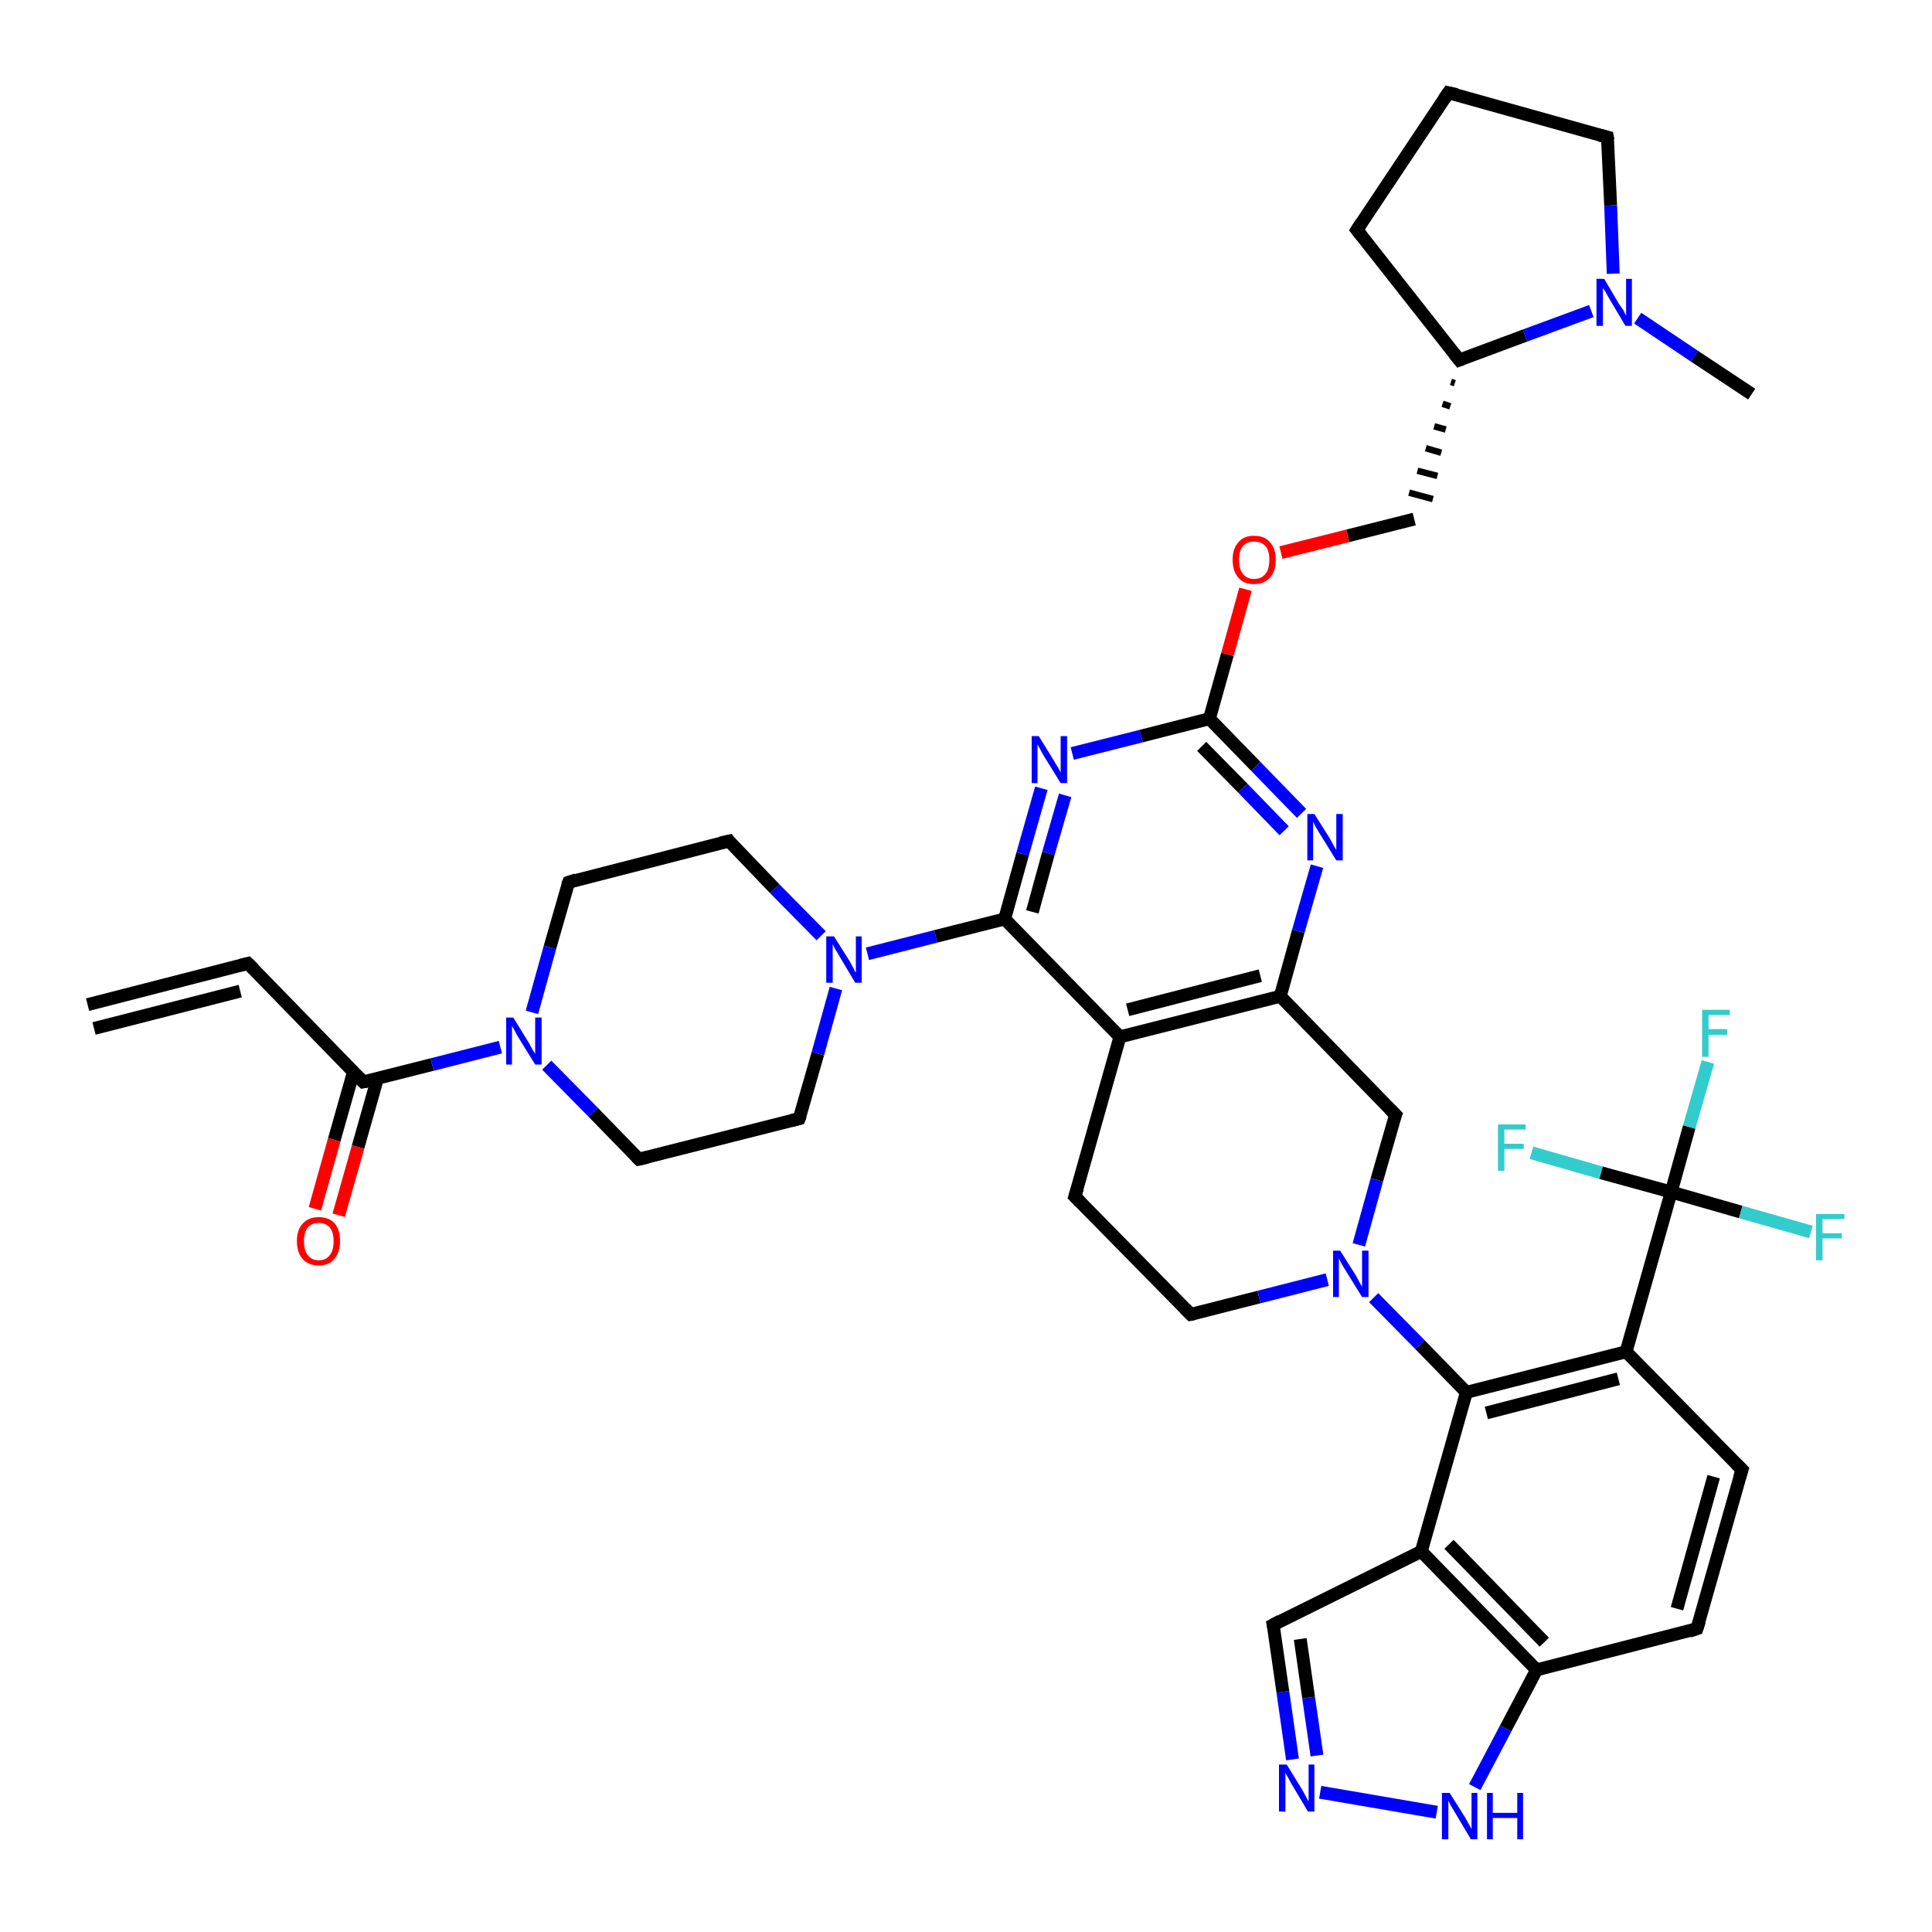 <?xml version='1.0' encoding='iso-8859-1'?>
<svg version='1.1' baseProfile='full'
              xmlns='http://www.w3.org/2000/svg'
                      xmlns:rdkit='http://www.rdkit.org/xml'
                      xmlns:xlink='http://www.w3.org/1999/xlink'
                  xml:space='preserve'
width='300px' height='300px' viewBox='0 0 300 300'>
<!-- END OF HEADER -->
<rect style='opacity:1.0;fill:#FFFFFF;stroke:none' width='300.0' height='300.0' x='0.0' y='0.0'> </rect>
<path class='bond-0 atom-0 atom-1' d='M 13.6,156.0 L 38.5,149.6' style='fill:none;fill-rule:evenodd;stroke:#000000;stroke-width:2.0px;stroke-linecap:butt;stroke-linejoin:miter;stroke-opacity:1' />
<path class='bond-0 atom-0 atom-1' d='M 14.6,159.7 L 37.3,153.9' style='fill:none;fill-rule:evenodd;stroke:#000000;stroke-width:2.0px;stroke-linecap:butt;stroke-linejoin:miter;stroke-opacity:1' />
<path class='bond-1 atom-1 atom-2' d='M 38.5,149.6 L 56.4,168.0' style='fill:none;fill-rule:evenodd;stroke:#000000;stroke-width:2.0px;stroke-linecap:butt;stroke-linejoin:miter;stroke-opacity:1' />
<path class='bond-2 atom-2 atom-3' d='M 54.9,166.4 L 51.9,177.0' style='fill:none;fill-rule:evenodd;stroke:#000000;stroke-width:2.0px;stroke-linecap:butt;stroke-linejoin:miter;stroke-opacity:1' />
<path class='bond-2 atom-2 atom-3' d='M 51.9,177.0 L 48.9,187.7' style='fill:none;fill-rule:evenodd;stroke:#FF0000;stroke-width:2.0px;stroke-linecap:butt;stroke-linejoin:miter;stroke-opacity:1' />
<path class='bond-2 atom-2 atom-3' d='M 58.6,167.5 L 55.6,178.1' style='fill:none;fill-rule:evenodd;stroke:#000000;stroke-width:2.0px;stroke-linecap:butt;stroke-linejoin:miter;stroke-opacity:1' />
<path class='bond-2 atom-2 atom-3' d='M 55.6,178.1 L 52.6,188.7' style='fill:none;fill-rule:evenodd;stroke:#FF0000;stroke-width:2.0px;stroke-linecap:butt;stroke-linejoin:miter;stroke-opacity:1' />
<path class='bond-3 atom-2 atom-4' d='M 56.4,168.0 L 67.1,165.3' style='fill:none;fill-rule:evenodd;stroke:#000000;stroke-width:2.0px;stroke-linecap:butt;stroke-linejoin:miter;stroke-opacity:1' />
<path class='bond-3 atom-2 atom-4' d='M 67.1,165.3 L 77.7,162.6' style='fill:none;fill-rule:evenodd;stroke:#0000FF;stroke-width:2.0px;stroke-linecap:butt;stroke-linejoin:miter;stroke-opacity:1' />
<path class='bond-4 atom-4 atom-5' d='M 82.6,157.2 L 85.4,147.1' style='fill:none;fill-rule:evenodd;stroke:#0000FF;stroke-width:2.0px;stroke-linecap:butt;stroke-linejoin:miter;stroke-opacity:1' />
<path class='bond-4 atom-4 atom-5' d='M 85.4,147.1 L 88.3,137.0' style='fill:none;fill-rule:evenodd;stroke:#000000;stroke-width:2.0px;stroke-linecap:butt;stroke-linejoin:miter;stroke-opacity:1' />
<path class='bond-5 atom-5 atom-6' d='M 88.3,137.0 L 113.2,130.6' style='fill:none;fill-rule:evenodd;stroke:#000000;stroke-width:2.0px;stroke-linecap:butt;stroke-linejoin:miter;stroke-opacity:1' />
<path class='bond-6 atom-6 atom-7' d='M 113.2,130.6 L 120.3,138.0' style='fill:none;fill-rule:evenodd;stroke:#000000;stroke-width:2.0px;stroke-linecap:butt;stroke-linejoin:miter;stroke-opacity:1' />
<path class='bond-6 atom-6 atom-7' d='M 120.3,138.0 L 127.5,145.3' style='fill:none;fill-rule:evenodd;stroke:#0000FF;stroke-width:2.0px;stroke-linecap:butt;stroke-linejoin:miter;stroke-opacity:1' />
<path class='bond-7 atom-7 atom-8' d='M 134.7,148.1 L 145.3,145.4' style='fill:none;fill-rule:evenodd;stroke:#0000FF;stroke-width:2.0px;stroke-linecap:butt;stroke-linejoin:miter;stroke-opacity:1' />
<path class='bond-7 atom-7 atom-8' d='M 145.3,145.4 L 156.0,142.7' style='fill:none;fill-rule:evenodd;stroke:#000000;stroke-width:2.0px;stroke-linecap:butt;stroke-linejoin:miter;stroke-opacity:1' />
<path class='bond-8 atom-8 atom-9' d='M 156.0,142.7 L 158.8,132.6' style='fill:none;fill-rule:evenodd;stroke:#000000;stroke-width:2.0px;stroke-linecap:butt;stroke-linejoin:miter;stroke-opacity:1' />
<path class='bond-8 atom-8 atom-9' d='M 158.8,132.6 L 161.7,122.4' style='fill:none;fill-rule:evenodd;stroke:#0000FF;stroke-width:2.0px;stroke-linecap:butt;stroke-linejoin:miter;stroke-opacity:1' />
<path class='bond-8 atom-8 atom-9' d='M 160.3,141.6 L 162.8,132.5' style='fill:none;fill-rule:evenodd;stroke:#000000;stroke-width:2.0px;stroke-linecap:butt;stroke-linejoin:miter;stroke-opacity:1' />
<path class='bond-8 atom-8 atom-9' d='M 162.8,132.5 L 165.4,123.5' style='fill:none;fill-rule:evenodd;stroke:#0000FF;stroke-width:2.0px;stroke-linecap:butt;stroke-linejoin:miter;stroke-opacity:1' />
<path class='bond-9 atom-9 atom-10' d='M 166.5,117.0 L 177.2,114.3' style='fill:none;fill-rule:evenodd;stroke:#0000FF;stroke-width:2.0px;stroke-linecap:butt;stroke-linejoin:miter;stroke-opacity:1' />
<path class='bond-9 atom-9 atom-10' d='M 177.2,114.3 L 187.8,111.6' style='fill:none;fill-rule:evenodd;stroke:#000000;stroke-width:2.0px;stroke-linecap:butt;stroke-linejoin:miter;stroke-opacity:1' />
<path class='bond-10 atom-10 atom-11' d='M 187.8,111.6 L 190.6,101.6' style='fill:none;fill-rule:evenodd;stroke:#000000;stroke-width:2.0px;stroke-linecap:butt;stroke-linejoin:miter;stroke-opacity:1' />
<path class='bond-10 atom-10 atom-11' d='M 190.6,101.6 L 193.4,91.5' style='fill:none;fill-rule:evenodd;stroke:#FF0000;stroke-width:2.0px;stroke-linecap:butt;stroke-linejoin:miter;stroke-opacity:1' />
<path class='bond-11 atom-11 atom-12' d='M 198.9,85.8 L 209.3,83.2' style='fill:none;fill-rule:evenodd;stroke:#FF0000;stroke-width:2.0px;stroke-linecap:butt;stroke-linejoin:miter;stroke-opacity:1' />
<path class='bond-11 atom-11 atom-12' d='M 209.3,83.2 L 219.6,80.6' style='fill:none;fill-rule:evenodd;stroke:#000000;stroke-width:2.0px;stroke-linecap:butt;stroke-linejoin:miter;stroke-opacity:1' />
<path class='bond-12 atom-13 atom-12' d='M 225.3,59.3 L 225.9,59.5' style='fill:none;fill-rule:evenodd;stroke:#000000;stroke-width:1.0px;stroke-linecap:butt;stroke-linejoin:miter;stroke-opacity:1' />
<path class='bond-12 atom-13 atom-12' d='M 224.0,62.7 L 225.2,63.1' style='fill:none;fill-rule:evenodd;stroke:#000000;stroke-width:1.0px;stroke-linecap:butt;stroke-linejoin:miter;stroke-opacity:1' />
<path class='bond-12 atom-13 atom-12' d='M 222.7,66.2 L 224.5,66.7' style='fill:none;fill-rule:evenodd;stroke:#000000;stroke-width:1.0px;stroke-linecap:butt;stroke-linejoin:miter;stroke-opacity:1' />
<path class='bond-12 atom-13 atom-12' d='M 221.4,69.6 L 223.8,70.3' style='fill:none;fill-rule:evenodd;stroke:#000000;stroke-width:1.0px;stroke-linecap:butt;stroke-linejoin:miter;stroke-opacity:1' />
<path class='bond-12 atom-13 atom-12' d='M 220.1,73.1 L 223.2,73.9' style='fill:none;fill-rule:evenodd;stroke:#000000;stroke-width:1.0px;stroke-linecap:butt;stroke-linejoin:miter;stroke-opacity:1' />
<path class='bond-12 atom-13 atom-12' d='M 218.8,76.5 L 222.5,77.5' style='fill:none;fill-rule:evenodd;stroke:#000000;stroke-width:1.0px;stroke-linecap:butt;stroke-linejoin:miter;stroke-opacity:1' />
<path class='bond-13 atom-13 atom-14' d='M 226.6,55.9 L 210.7,35.7' style='fill:none;fill-rule:evenodd;stroke:#000000;stroke-width:2.0px;stroke-linecap:butt;stroke-linejoin:miter;stroke-opacity:1' />
<path class='bond-14 atom-14 atom-15' d='M 210.7,35.7 L 224.9,14.4' style='fill:none;fill-rule:evenodd;stroke:#000000;stroke-width:2.0px;stroke-linecap:butt;stroke-linejoin:miter;stroke-opacity:1' />
<path class='bond-15 atom-15 atom-16' d='M 224.9,14.4 L 249.6,21.3' style='fill:none;fill-rule:evenodd;stroke:#000000;stroke-width:2.0px;stroke-linecap:butt;stroke-linejoin:miter;stroke-opacity:1' />
<path class='bond-16 atom-16 atom-17' d='M 249.6,21.3 L 250.1,31.9' style='fill:none;fill-rule:evenodd;stroke:#000000;stroke-width:2.0px;stroke-linecap:butt;stroke-linejoin:miter;stroke-opacity:1' />
<path class='bond-16 atom-16 atom-17' d='M 250.1,31.9 L 250.5,42.5' style='fill:none;fill-rule:evenodd;stroke:#0000FF;stroke-width:2.0px;stroke-linecap:butt;stroke-linejoin:miter;stroke-opacity:1' />
<path class='bond-17 atom-17 atom-18' d='M 254.3,49.4 L 263.1,55.3' style='fill:none;fill-rule:evenodd;stroke:#0000FF;stroke-width:2.0px;stroke-linecap:butt;stroke-linejoin:miter;stroke-opacity:1' />
<path class='bond-17 atom-17 atom-18' d='M 263.1,55.3 L 272.0,61.2' style='fill:none;fill-rule:evenodd;stroke:#000000;stroke-width:2.0px;stroke-linecap:butt;stroke-linejoin:miter;stroke-opacity:1' />
<path class='bond-18 atom-10 atom-19' d='M 187.8,111.6 L 195.0,119.0' style='fill:none;fill-rule:evenodd;stroke:#000000;stroke-width:2.0px;stroke-linecap:butt;stroke-linejoin:miter;stroke-opacity:1' />
<path class='bond-18 atom-10 atom-19' d='M 195.0,119.0 L 202.1,126.3' style='fill:none;fill-rule:evenodd;stroke:#0000FF;stroke-width:2.0px;stroke-linecap:butt;stroke-linejoin:miter;stroke-opacity:1' />
<path class='bond-18 atom-10 atom-19' d='M 186.6,115.9 L 193.0,122.4' style='fill:none;fill-rule:evenodd;stroke:#000000;stroke-width:2.0px;stroke-linecap:butt;stroke-linejoin:miter;stroke-opacity:1' />
<path class='bond-18 atom-10 atom-19' d='M 193.0,122.4 L 199.4,129.0' style='fill:none;fill-rule:evenodd;stroke:#0000FF;stroke-width:2.0px;stroke-linecap:butt;stroke-linejoin:miter;stroke-opacity:1' />
<path class='bond-19 atom-19 atom-20' d='M 204.5,134.5 L 201.6,144.6' style='fill:none;fill-rule:evenodd;stroke:#0000FF;stroke-width:2.0px;stroke-linecap:butt;stroke-linejoin:miter;stroke-opacity:1' />
<path class='bond-19 atom-19 atom-20' d='M 201.6,144.6 L 198.8,154.7' style='fill:none;fill-rule:evenodd;stroke:#000000;stroke-width:2.0px;stroke-linecap:butt;stroke-linejoin:miter;stroke-opacity:1' />
<path class='bond-20 atom-20 atom-21' d='M 198.8,154.7 L 173.9,161.0' style='fill:none;fill-rule:evenodd;stroke:#000000;stroke-width:2.0px;stroke-linecap:butt;stroke-linejoin:miter;stroke-opacity:1' />
<path class='bond-20 atom-20 atom-21' d='M 195.7,151.5 L 175.1,156.8' style='fill:none;fill-rule:evenodd;stroke:#000000;stroke-width:2.0px;stroke-linecap:butt;stroke-linejoin:miter;stroke-opacity:1' />
<path class='bond-21 atom-21 atom-22' d='M 173.9,161.0 L 166.9,185.8' style='fill:none;fill-rule:evenodd;stroke:#000000;stroke-width:2.0px;stroke-linecap:butt;stroke-linejoin:miter;stroke-opacity:1' />
<path class='bond-22 atom-22 atom-23' d='M 166.9,185.8 L 184.9,204.1' style='fill:none;fill-rule:evenodd;stroke:#000000;stroke-width:2.0px;stroke-linecap:butt;stroke-linejoin:miter;stroke-opacity:1' />
<path class='bond-23 atom-23 atom-24' d='M 184.9,204.1 L 195.5,201.4' style='fill:none;fill-rule:evenodd;stroke:#000000;stroke-width:2.0px;stroke-linecap:butt;stroke-linejoin:miter;stroke-opacity:1' />
<path class='bond-23 atom-23 atom-24' d='M 195.5,201.4 L 206.1,198.7' style='fill:none;fill-rule:evenodd;stroke:#0000FF;stroke-width:2.0px;stroke-linecap:butt;stroke-linejoin:miter;stroke-opacity:1' />
<path class='bond-24 atom-24 atom-25' d='M 213.3,201.5 L 220.5,208.8' style='fill:none;fill-rule:evenodd;stroke:#0000FF;stroke-width:2.0px;stroke-linecap:butt;stroke-linejoin:miter;stroke-opacity:1' />
<path class='bond-24 atom-24 atom-25' d='M 220.5,208.8 L 227.7,216.2' style='fill:none;fill-rule:evenodd;stroke:#000000;stroke-width:2.0px;stroke-linecap:butt;stroke-linejoin:miter;stroke-opacity:1' />
<path class='bond-25 atom-25 atom-26' d='M 227.7,216.2 L 252.5,209.9' style='fill:none;fill-rule:evenodd;stroke:#000000;stroke-width:2.0px;stroke-linecap:butt;stroke-linejoin:miter;stroke-opacity:1' />
<path class='bond-25 atom-25 atom-26' d='M 230.8,219.4 L 251.3,214.1' style='fill:none;fill-rule:evenodd;stroke:#000000;stroke-width:2.0px;stroke-linecap:butt;stroke-linejoin:miter;stroke-opacity:1' />
<path class='bond-26 atom-26 atom-27' d='M 252.5,209.9 L 259.5,185.1' style='fill:none;fill-rule:evenodd;stroke:#000000;stroke-width:2.0px;stroke-linecap:butt;stroke-linejoin:miter;stroke-opacity:1' />
<path class='bond-27 atom-27 atom-28' d='M 259.5,185.1 L 262.3,175.0' style='fill:none;fill-rule:evenodd;stroke:#000000;stroke-width:2.0px;stroke-linecap:butt;stroke-linejoin:miter;stroke-opacity:1' />
<path class='bond-27 atom-27 atom-28' d='M 262.3,175.0 L 265.2,164.9' style='fill:none;fill-rule:evenodd;stroke:#33CCCC;stroke-width:2.0px;stroke-linecap:butt;stroke-linejoin:miter;stroke-opacity:1' />
<path class='bond-28 atom-27 atom-29' d='M 259.5,185.1 L 270.3,188.2' style='fill:none;fill-rule:evenodd;stroke:#000000;stroke-width:2.0px;stroke-linecap:butt;stroke-linejoin:miter;stroke-opacity:1' />
<path class='bond-28 atom-27 atom-29' d='M 270.3,188.2 L 281.2,191.3' style='fill:none;fill-rule:evenodd;stroke:#33CCCC;stroke-width:2.0px;stroke-linecap:butt;stroke-linejoin:miter;stroke-opacity:1' />
<path class='bond-29 atom-27 atom-30' d='M 259.5,185.1 L 248.6,182.1' style='fill:none;fill-rule:evenodd;stroke:#000000;stroke-width:2.0px;stroke-linecap:butt;stroke-linejoin:miter;stroke-opacity:1' />
<path class='bond-29 atom-27 atom-30' d='M 248.6,182.1 L 237.8,179.0' style='fill:none;fill-rule:evenodd;stroke:#33CCCC;stroke-width:2.0px;stroke-linecap:butt;stroke-linejoin:miter;stroke-opacity:1' />
<path class='bond-30 atom-26 atom-31' d='M 252.5,209.9 L 270.5,228.2' style='fill:none;fill-rule:evenodd;stroke:#000000;stroke-width:2.0px;stroke-linecap:butt;stroke-linejoin:miter;stroke-opacity:1' />
<path class='bond-31 atom-31 atom-32' d='M 270.5,228.2 L 263.5,252.9' style='fill:none;fill-rule:evenodd;stroke:#000000;stroke-width:2.0px;stroke-linecap:butt;stroke-linejoin:miter;stroke-opacity:1' />
<path class='bond-31 atom-31 atom-32' d='M 266.1,229.3 L 260.4,249.8' style='fill:none;fill-rule:evenodd;stroke:#000000;stroke-width:2.0px;stroke-linecap:butt;stroke-linejoin:miter;stroke-opacity:1' />
<path class='bond-32 atom-32 atom-33' d='M 263.5,252.9 L 238.6,259.3' style='fill:none;fill-rule:evenodd;stroke:#000000;stroke-width:2.0px;stroke-linecap:butt;stroke-linejoin:miter;stroke-opacity:1' />
<path class='bond-33 atom-33 atom-34' d='M 238.6,259.3 L 233.8,268.4' style='fill:none;fill-rule:evenodd;stroke:#000000;stroke-width:2.0px;stroke-linecap:butt;stroke-linejoin:miter;stroke-opacity:1' />
<path class='bond-33 atom-33 atom-34' d='M 233.8,268.4 L 229.0,277.5' style='fill:none;fill-rule:evenodd;stroke:#0000FF;stroke-width:2.0px;stroke-linecap:butt;stroke-linejoin:miter;stroke-opacity:1' />
<path class='bond-34 atom-34 atom-35' d='M 223.1,281.4 L 205.0,278.3' style='fill:none;fill-rule:evenodd;stroke:#0000FF;stroke-width:2.0px;stroke-linecap:butt;stroke-linejoin:miter;stroke-opacity:1' />
<path class='bond-35 atom-35 atom-36' d='M 200.7,273.2 L 199.2,262.7' style='fill:none;fill-rule:evenodd;stroke:#0000FF;stroke-width:2.0px;stroke-linecap:butt;stroke-linejoin:miter;stroke-opacity:1' />
<path class='bond-35 atom-35 atom-36' d='M 199.2,262.7 L 197.7,252.3' style='fill:none;fill-rule:evenodd;stroke:#000000;stroke-width:2.0px;stroke-linecap:butt;stroke-linejoin:miter;stroke-opacity:1' />
<path class='bond-35 atom-35 atom-36' d='M 204.5,272.6 L 203.2,263.6' style='fill:none;fill-rule:evenodd;stroke:#0000FF;stroke-width:2.0px;stroke-linecap:butt;stroke-linejoin:miter;stroke-opacity:1' />
<path class='bond-35 atom-35 atom-36' d='M 203.2,263.6 L 201.9,254.5' style='fill:none;fill-rule:evenodd;stroke:#000000;stroke-width:2.0px;stroke-linecap:butt;stroke-linejoin:miter;stroke-opacity:1' />
<path class='bond-36 atom-36 atom-37' d='M 197.7,252.3 L 220.7,240.9' style='fill:none;fill-rule:evenodd;stroke:#000000;stroke-width:2.0px;stroke-linecap:butt;stroke-linejoin:miter;stroke-opacity:1' />
<path class='bond-37 atom-24 atom-38' d='M 211.0,193.3 L 213.8,183.2' style='fill:none;fill-rule:evenodd;stroke:#0000FF;stroke-width:2.0px;stroke-linecap:butt;stroke-linejoin:miter;stroke-opacity:1' />
<path class='bond-37 atom-24 atom-38' d='M 213.8,183.2 L 216.7,173.1' style='fill:none;fill-rule:evenodd;stroke:#000000;stroke-width:2.0px;stroke-linecap:butt;stroke-linejoin:miter;stroke-opacity:1' />
<path class='bond-38 atom-7 atom-39' d='M 129.8,153.5 L 127.0,163.6' style='fill:none;fill-rule:evenodd;stroke:#0000FF;stroke-width:2.0px;stroke-linecap:butt;stroke-linejoin:miter;stroke-opacity:1' />
<path class='bond-38 atom-7 atom-39' d='M 127.0,163.6 L 124.1,173.7' style='fill:none;fill-rule:evenodd;stroke:#000000;stroke-width:2.0px;stroke-linecap:butt;stroke-linejoin:miter;stroke-opacity:1' />
<path class='bond-39 atom-39 atom-40' d='M 124.1,173.7 L 99.2,180.0' style='fill:none;fill-rule:evenodd;stroke:#000000;stroke-width:2.0px;stroke-linecap:butt;stroke-linejoin:miter;stroke-opacity:1' />
<path class='bond-40 atom-40 atom-4' d='M 99.2,180.0 L 92.1,172.7' style='fill:none;fill-rule:evenodd;stroke:#000000;stroke-width:2.0px;stroke-linecap:butt;stroke-linejoin:miter;stroke-opacity:1' />
<path class='bond-40 atom-40 atom-4' d='M 92.1,172.7 L 84.9,165.4' style='fill:none;fill-rule:evenodd;stroke:#0000FF;stroke-width:2.0px;stroke-linecap:butt;stroke-linejoin:miter;stroke-opacity:1' />
<path class='bond-41 atom-21 atom-8' d='M 173.9,161.0 L 156.0,142.7' style='fill:none;fill-rule:evenodd;stroke:#000000;stroke-width:2.0px;stroke-linecap:butt;stroke-linejoin:miter;stroke-opacity:1' />
<path class='bond-42 atom-37 atom-25' d='M 220.7,240.9 L 227.7,216.2' style='fill:none;fill-rule:evenodd;stroke:#000000;stroke-width:2.0px;stroke-linecap:butt;stroke-linejoin:miter;stroke-opacity:1' />
<path class='bond-43 atom-17 atom-13' d='M 247.1,48.3 L 236.8,52.1' style='fill:none;fill-rule:evenodd;stroke:#0000FF;stroke-width:2.0px;stroke-linecap:butt;stroke-linejoin:miter;stroke-opacity:1' />
<path class='bond-43 atom-17 atom-13' d='M 236.8,52.1 L 226.6,55.9' style='fill:none;fill-rule:evenodd;stroke:#000000;stroke-width:2.0px;stroke-linecap:butt;stroke-linejoin:miter;stroke-opacity:1' />
<path class='bond-44 atom-38 atom-20' d='M 216.7,173.1 L 198.8,154.7' style='fill:none;fill-rule:evenodd;stroke:#000000;stroke-width:2.0px;stroke-linecap:butt;stroke-linejoin:miter;stroke-opacity:1' />
<path class='bond-45 atom-37 atom-33' d='M 220.7,240.9 L 238.6,259.3' style='fill:none;fill-rule:evenodd;stroke:#000000;stroke-width:2.0px;stroke-linecap:butt;stroke-linejoin:miter;stroke-opacity:1' />
<path class='bond-45 atom-37 atom-33' d='M 225.0,239.8 L 239.8,255.0' style='fill:none;fill-rule:evenodd;stroke:#000000;stroke-width:2.0px;stroke-linecap:butt;stroke-linejoin:miter;stroke-opacity:1' />
<path d='M 37.3,149.9 L 38.5,149.6 L 39.4,150.5' style='fill:none;stroke:#000000;stroke-width:2.0px;stroke-linecap:butt;stroke-linejoin:miter;stroke-opacity:1;' />
<path d='M 55.5,167.1 L 56.4,168.0 L 57.0,167.9' style='fill:none;stroke:#000000;stroke-width:2.0px;stroke-linecap:butt;stroke-linejoin:miter;stroke-opacity:1;' />
<path d='M 88.1,137.5 L 88.3,137.0 L 89.5,136.6' style='fill:none;stroke:#000000;stroke-width:2.0px;stroke-linecap:butt;stroke-linejoin:miter;stroke-opacity:1;' />
<path d='M 111.9,130.9 L 113.2,130.6 L 113.5,131.0' style='fill:none;stroke:#000000;stroke-width:2.0px;stroke-linecap:butt;stroke-linejoin:miter;stroke-opacity:1;' />
<path d='M 225.8,54.9 L 226.6,55.9 L 227.1,55.7' style='fill:none;stroke:#000000;stroke-width:2.0px;stroke-linecap:butt;stroke-linejoin:miter;stroke-opacity:1;' />
<path d='M 211.5,36.7 L 210.7,35.7 L 211.4,34.6' style='fill:none;stroke:#000000;stroke-width:2.0px;stroke-linecap:butt;stroke-linejoin:miter;stroke-opacity:1;' />
<path d='M 224.2,15.4 L 224.9,14.4 L 226.2,14.7' style='fill:none;stroke:#000000;stroke-width:2.0px;stroke-linecap:butt;stroke-linejoin:miter;stroke-opacity:1;' />
<path d='M 248.4,21.0 L 249.6,21.3 L 249.7,21.8' style='fill:none;stroke:#000000;stroke-width:2.0px;stroke-linecap:butt;stroke-linejoin:miter;stroke-opacity:1;' />
<path d='M 167.3,184.5 L 166.9,185.8 L 167.8,186.7' style='fill:none;stroke:#000000;stroke-width:2.0px;stroke-linecap:butt;stroke-linejoin:miter;stroke-opacity:1;' />
<path d='M 184.0,203.2 L 184.9,204.1 L 185.4,204.0' style='fill:none;stroke:#000000;stroke-width:2.0px;stroke-linecap:butt;stroke-linejoin:miter;stroke-opacity:1;' />
<path d='M 269.6,227.3 L 270.5,228.2 L 270.1,229.5' style='fill:none;stroke:#000000;stroke-width:2.0px;stroke-linecap:butt;stroke-linejoin:miter;stroke-opacity:1;' />
<path d='M 263.9,251.7 L 263.5,252.9 L 262.3,253.3' style='fill:none;stroke:#000000;stroke-width:2.0px;stroke-linecap:butt;stroke-linejoin:miter;stroke-opacity:1;' />
<path d='M 197.8,252.8 L 197.7,252.3 L 198.8,251.7' style='fill:none;stroke:#000000;stroke-width:2.0px;stroke-linecap:butt;stroke-linejoin:miter;stroke-opacity:1;' />
<path d='M 216.5,173.6 L 216.7,173.1 L 215.8,172.2' style='fill:none;stroke:#000000;stroke-width:2.0px;stroke-linecap:butt;stroke-linejoin:miter;stroke-opacity:1;' />
<path d='M 124.3,173.2 L 124.1,173.7 L 122.9,174.0' style='fill:none;stroke:#000000;stroke-width:2.0px;stroke-linecap:butt;stroke-linejoin:miter;stroke-opacity:1;' />
<path d='M 100.5,179.7 L 99.2,180.0 L 98.9,179.7' style='fill:none;stroke:#000000;stroke-width:2.0px;stroke-linecap:butt;stroke-linejoin:miter;stroke-opacity:1;' />
<path class='atom-3' d='M 46.1 192.7
Q 46.1 191.0, 47.0 190.0
Q 47.9 189.0, 49.5 189.0
Q 51.1 189.0, 52.0 190.0
Q 52.8 191.0, 52.8 192.7
Q 52.8 194.5, 51.9 195.5
Q 51.1 196.5, 49.5 196.5
Q 47.9 196.5, 47.0 195.5
Q 46.1 194.5, 46.1 192.7
M 49.5 195.7
Q 50.6 195.7, 51.2 194.9
Q 51.8 194.2, 51.8 192.7
Q 51.8 191.3, 51.2 190.6
Q 50.6 189.9, 49.5 189.9
Q 48.4 189.9, 47.8 190.6
Q 47.2 191.3, 47.2 192.7
Q 47.2 194.2, 47.8 194.9
Q 48.4 195.7, 49.5 195.7
' fill='#FF0000'/>
<path class='atom-4' d='M 79.7 158.0
L 82.1 161.9
Q 82.3 162.3, 82.7 163.0
Q 83.1 163.6, 83.1 163.7
L 83.1 158.0
L 84.1 158.0
L 84.1 165.3
L 83.1 165.3
L 80.5 161.1
Q 80.2 160.6, 79.9 160.0
Q 79.6 159.5, 79.5 159.3
L 79.5 165.3
L 78.6 165.3
L 78.6 158.0
L 79.7 158.0
' fill='#0000FF'/>
<path class='atom-7' d='M 129.5 145.4
L 131.9 149.2
Q 132.1 149.6, 132.5 150.3
Q 132.8 151.0, 132.9 151.0
L 132.9 145.4
L 133.8 145.4
L 133.8 152.6
L 132.8 152.6
L 130.3 148.4
Q 130.0 147.9, 129.7 147.4
Q 129.4 146.8, 129.3 146.6
L 129.3 152.6
L 128.3 152.6
L 128.3 145.4
L 129.5 145.4
' fill='#0000FF'/>
<path class='atom-9' d='M 161.3 114.3
L 163.7 118.2
Q 163.9 118.6, 164.3 119.2
Q 164.7 119.9, 164.7 120.0
L 164.7 114.3
L 165.7 114.3
L 165.7 121.6
L 164.7 121.6
L 162.1 117.4
Q 161.8 116.9, 161.5 116.3
Q 161.2 115.8, 161.1 115.6
L 161.1 121.6
L 160.2 121.6
L 160.2 114.3
L 161.3 114.3
' fill='#0000FF'/>
<path class='atom-11' d='M 191.4 86.9
Q 191.4 85.2, 192.3 84.2
Q 193.1 83.2, 194.7 83.2
Q 196.4 83.2, 197.2 84.2
Q 198.1 85.2, 198.1 86.9
Q 198.1 88.7, 197.2 89.7
Q 196.3 90.7, 194.7 90.7
Q 193.1 90.7, 192.3 89.7
Q 191.4 88.7, 191.4 86.9
M 194.7 89.9
Q 195.9 89.9, 196.5 89.1
Q 197.1 88.4, 197.1 86.9
Q 197.1 85.5, 196.5 84.8
Q 195.9 84.1, 194.7 84.1
Q 193.6 84.1, 193.0 84.8
Q 192.4 85.5, 192.4 86.9
Q 192.4 88.4, 193.0 89.1
Q 193.6 89.9, 194.7 89.9
' fill='#FF0000'/>
<path class='atom-17' d='M 249.1 43.3
L 251.4 47.2
Q 251.7 47.6, 252.1 48.2
Q 252.4 48.9, 252.5 49.0
L 252.5 43.3
L 253.4 43.3
L 253.4 50.6
L 252.4 50.6
L 249.9 46.4
Q 249.6 45.9, 249.3 45.3
Q 248.9 44.8, 248.9 44.6
L 248.9 50.6
L 247.9 50.6
L 247.9 43.3
L 249.1 43.3
' fill='#0000FF'/>
<path class='atom-19' d='M 204.1 126.4
L 206.5 130.2
Q 206.7 130.6, 207.1 131.3
Q 207.5 132.0, 207.5 132.0
L 207.5 126.4
L 208.5 126.4
L 208.5 133.6
L 207.5 133.6
L 204.9 129.4
Q 204.6 128.9, 204.3 128.4
Q 204.0 127.8, 203.9 127.6
L 203.9 133.6
L 203.0 133.6
L 203.0 126.4
L 204.1 126.4
' fill='#0000FF'/>
<path class='atom-24' d='M 208.1 194.2
L 210.5 198.0
Q 210.7 198.4, 211.1 199.1
Q 211.5 199.8, 211.5 199.8
L 211.5 194.2
L 212.5 194.2
L 212.5 201.4
L 211.5 201.4
L 208.9 197.2
Q 208.6 196.7, 208.3 196.2
Q 208.0 195.6, 207.9 195.4
L 207.9 201.4
L 207.0 201.4
L 207.0 194.2
L 208.1 194.2
' fill='#0000FF'/>
<path class='atom-28' d='M 264.3 156.8
L 268.6 156.8
L 268.6 157.6
L 265.3 157.6
L 265.3 159.8
L 268.2 159.8
L 268.2 160.7
L 265.3 160.7
L 265.3 164.1
L 264.3 164.1
L 264.3 156.8
' fill='#33CCCC'/>
<path class='atom-29' d='M 282.0 188.5
L 286.4 188.5
L 286.4 189.3
L 283.0 189.3
L 283.0 191.5
L 286.0 191.5
L 286.0 192.3
L 283.0 192.3
L 283.0 195.7
L 282.0 195.7
L 282.0 188.5
' fill='#33CCCC'/>
<path class='atom-30' d='M 232.6 174.6
L 236.9 174.6
L 236.9 175.4
L 233.6 175.4
L 233.6 177.6
L 236.6 177.6
L 236.6 178.4
L 233.6 178.4
L 233.6 181.8
L 232.6 181.8
L 232.6 174.6
' fill='#33CCCC'/>
<path class='atom-34' d='M 225.1 278.4
L 227.5 282.2
Q 227.7 282.6, 228.1 283.3
Q 228.5 284.0, 228.5 284.0
L 228.5 278.4
L 229.4 278.4
L 229.4 285.6
L 228.4 285.6
L 225.9 281.4
Q 225.6 280.9, 225.3 280.4
Q 225.0 279.8, 224.9 279.6
L 224.9 285.6
L 223.9 285.6
L 223.9 278.4
L 225.1 278.4
' fill='#0000FF'/>
<path class='atom-34' d='M 230.9 278.4
L 231.8 278.4
L 231.8 281.5
L 235.6 281.5
L 235.6 278.4
L 236.5 278.4
L 236.5 285.6
L 235.6 285.6
L 235.6 282.3
L 231.8 282.3
L 231.8 285.6
L 230.9 285.6
L 230.9 278.4
' fill='#0000FF'/>
<path class='atom-35' d='M 199.8 274.0
L 202.2 277.9
Q 202.4 278.3, 202.8 279.0
Q 203.1 279.6, 203.2 279.7
L 203.2 274.0
L 204.1 274.0
L 204.1 281.3
L 203.1 281.3
L 200.6 277.1
Q 200.3 276.6, 200.0 276.0
Q 199.7 275.5, 199.6 275.3
L 199.6 281.3
L 198.6 281.3
L 198.6 274.0
L 199.8 274.0
' fill='#0000FF'/>
</svg>
